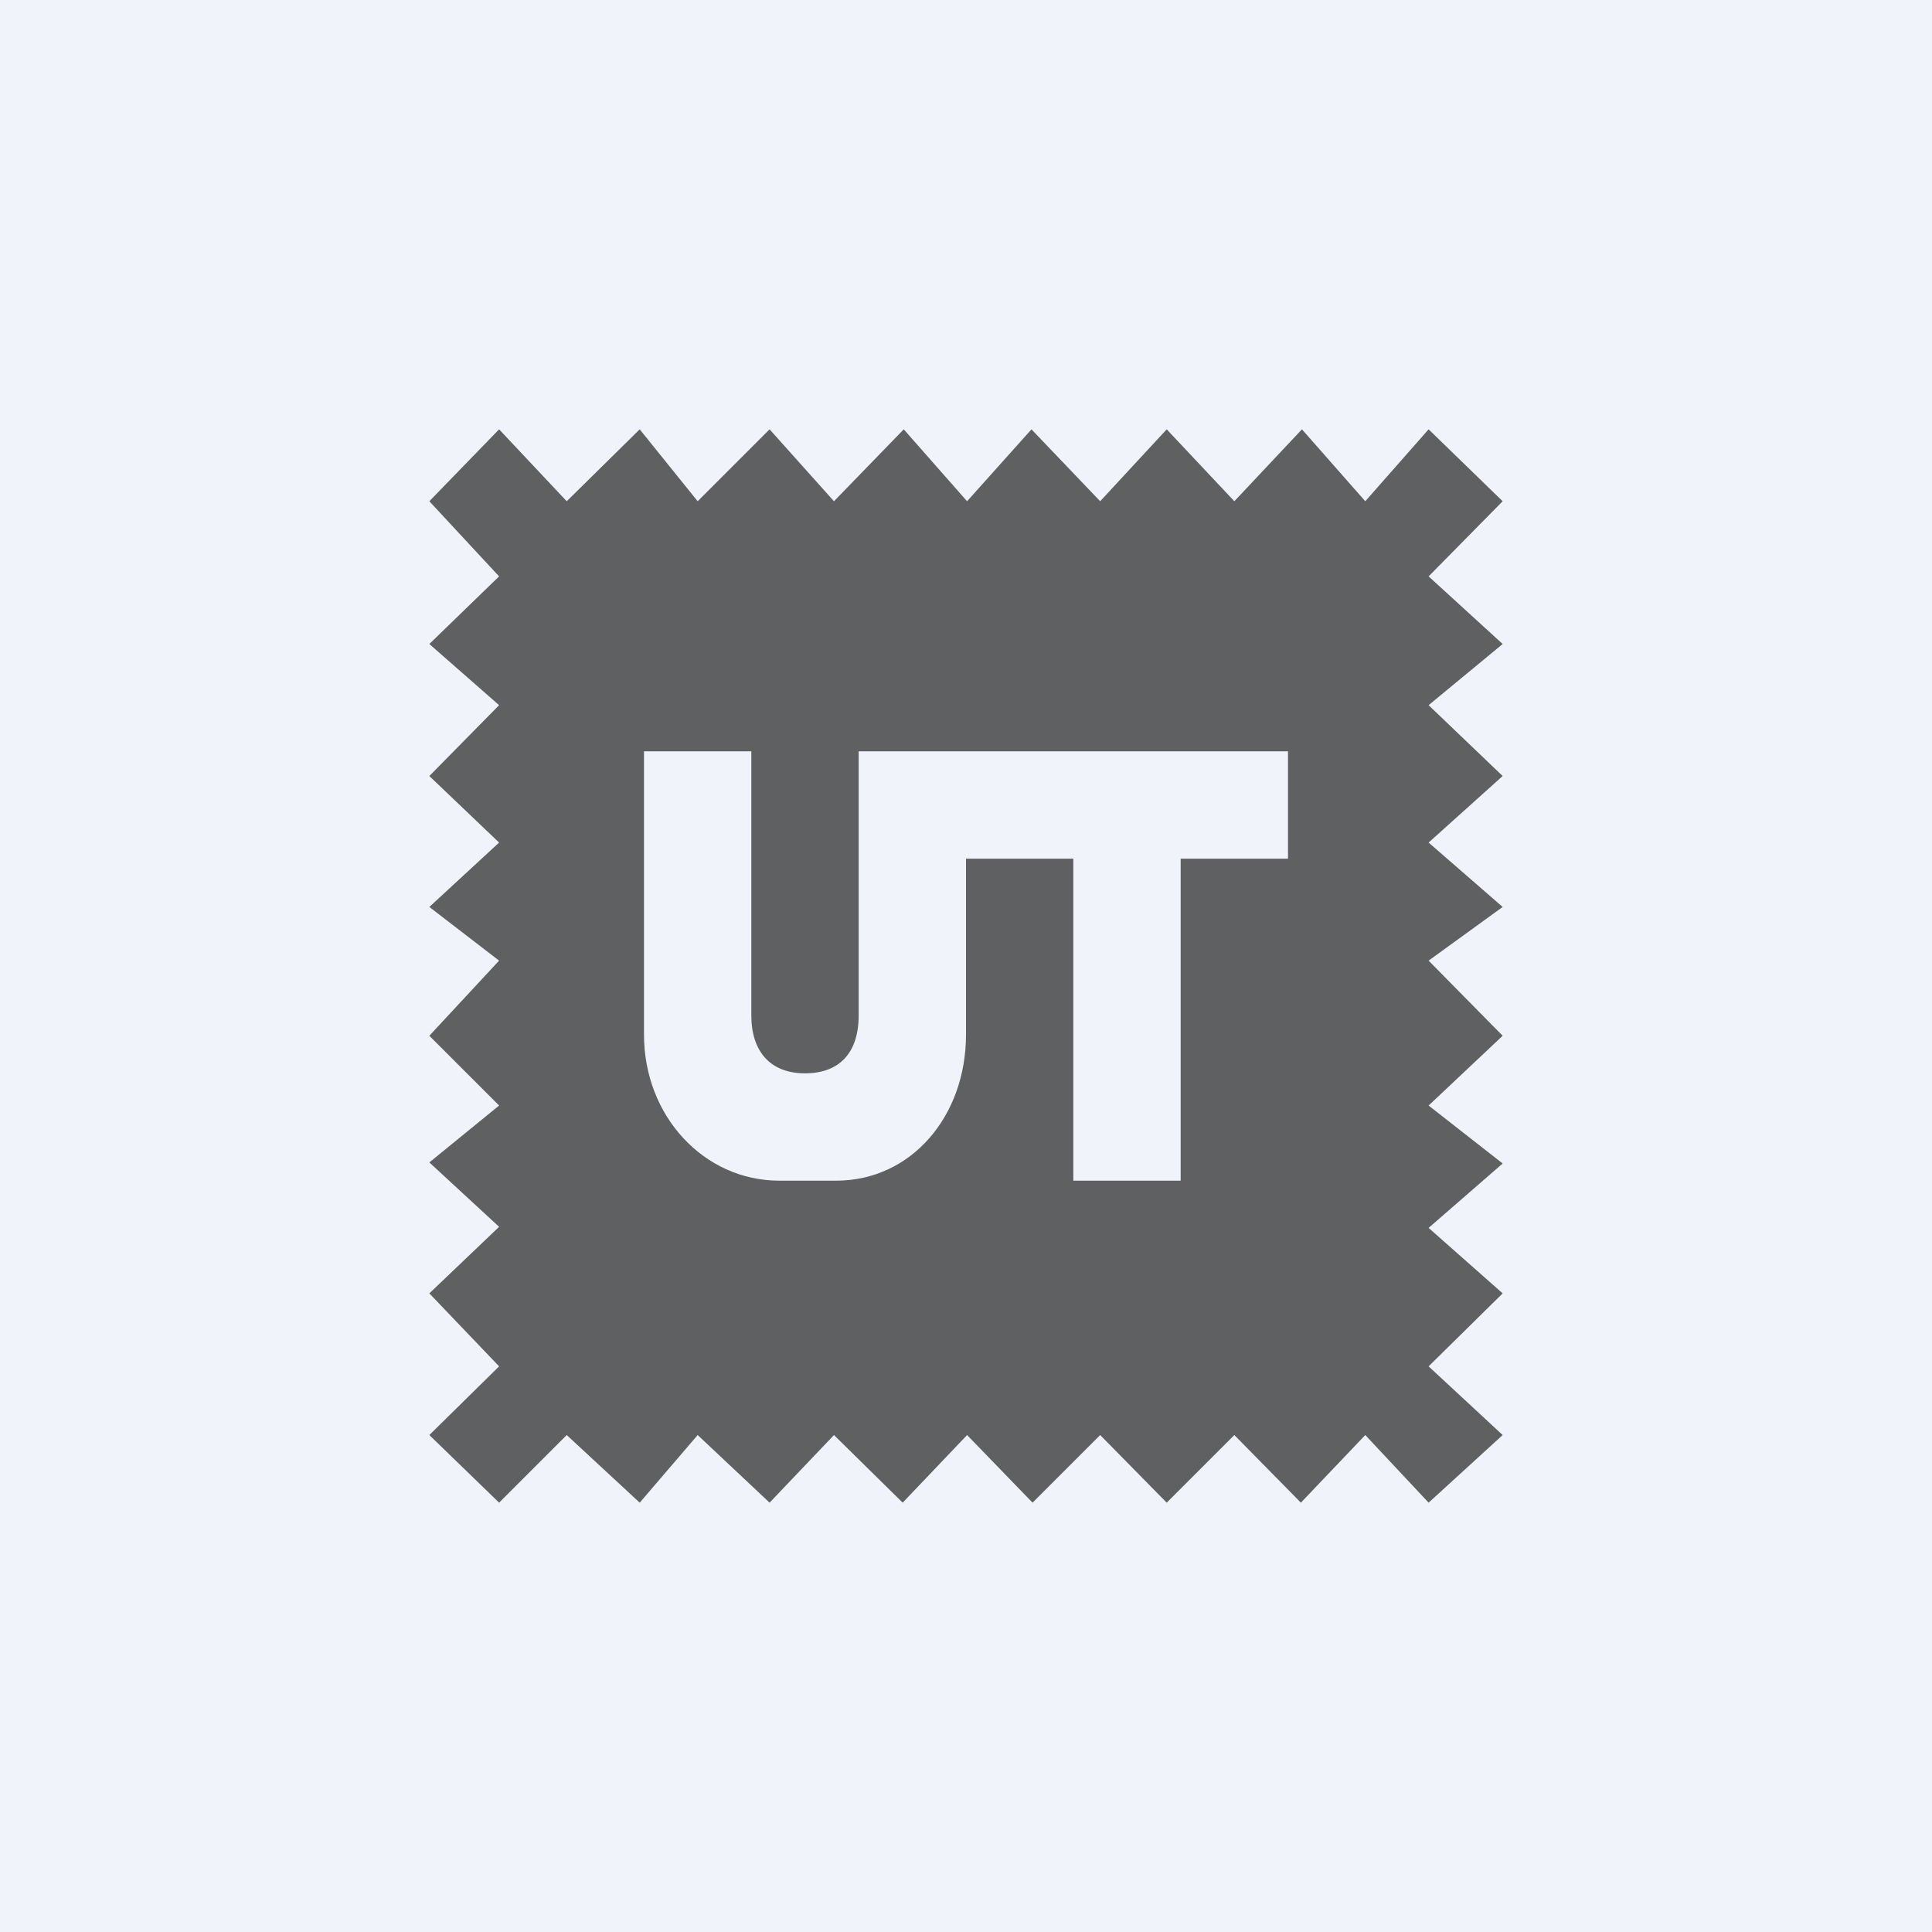 <!-- by TradingView --><svg width="18" height="18" viewBox="0 0 18 18" xmlns="http://www.w3.org/2000/svg"><path fill="#F0F3FA" d="M0 0h18v18H0z"/><path d="m4.65 4 .63.67.68-.67.54.67.67-.67.6.67.65-.67.59.67.6-.67.64.67.62-.67.63.67.63-.67.59.67.59-.67.69.67-.69.7L14 6l-.69.57.69.66-.69.62.69.6-.69.5.69.7-.69.65.69.54-.69.6.69.61-.69.68.69.64-.69.63-.59-.63-.6.63-.62-.63-.63.63-.62-.63-.63.63-.61-.63-.6.63-.64-.63-.6.63-.67-.63-.54.63-.68-.63-.63.63-.65-.63.65-.64-.65-.68.65-.62-.65-.6.65-.53L4 9.65l.65-.7-.65-.5.65-.6L4 7.23l.65-.66L4 6l.65-.63-.65-.7.65-.67ZM6 7v2.64C6 10.4 6.56 11 7.26 11h.53C8.49 11 9 10.4 9 9.64V8h1v3h1V8h1V7H8v2.46c0 .35-.18.54-.5.54S7 9.8 7 9.46V7H6Z" fill="#5E6062"/></svg>